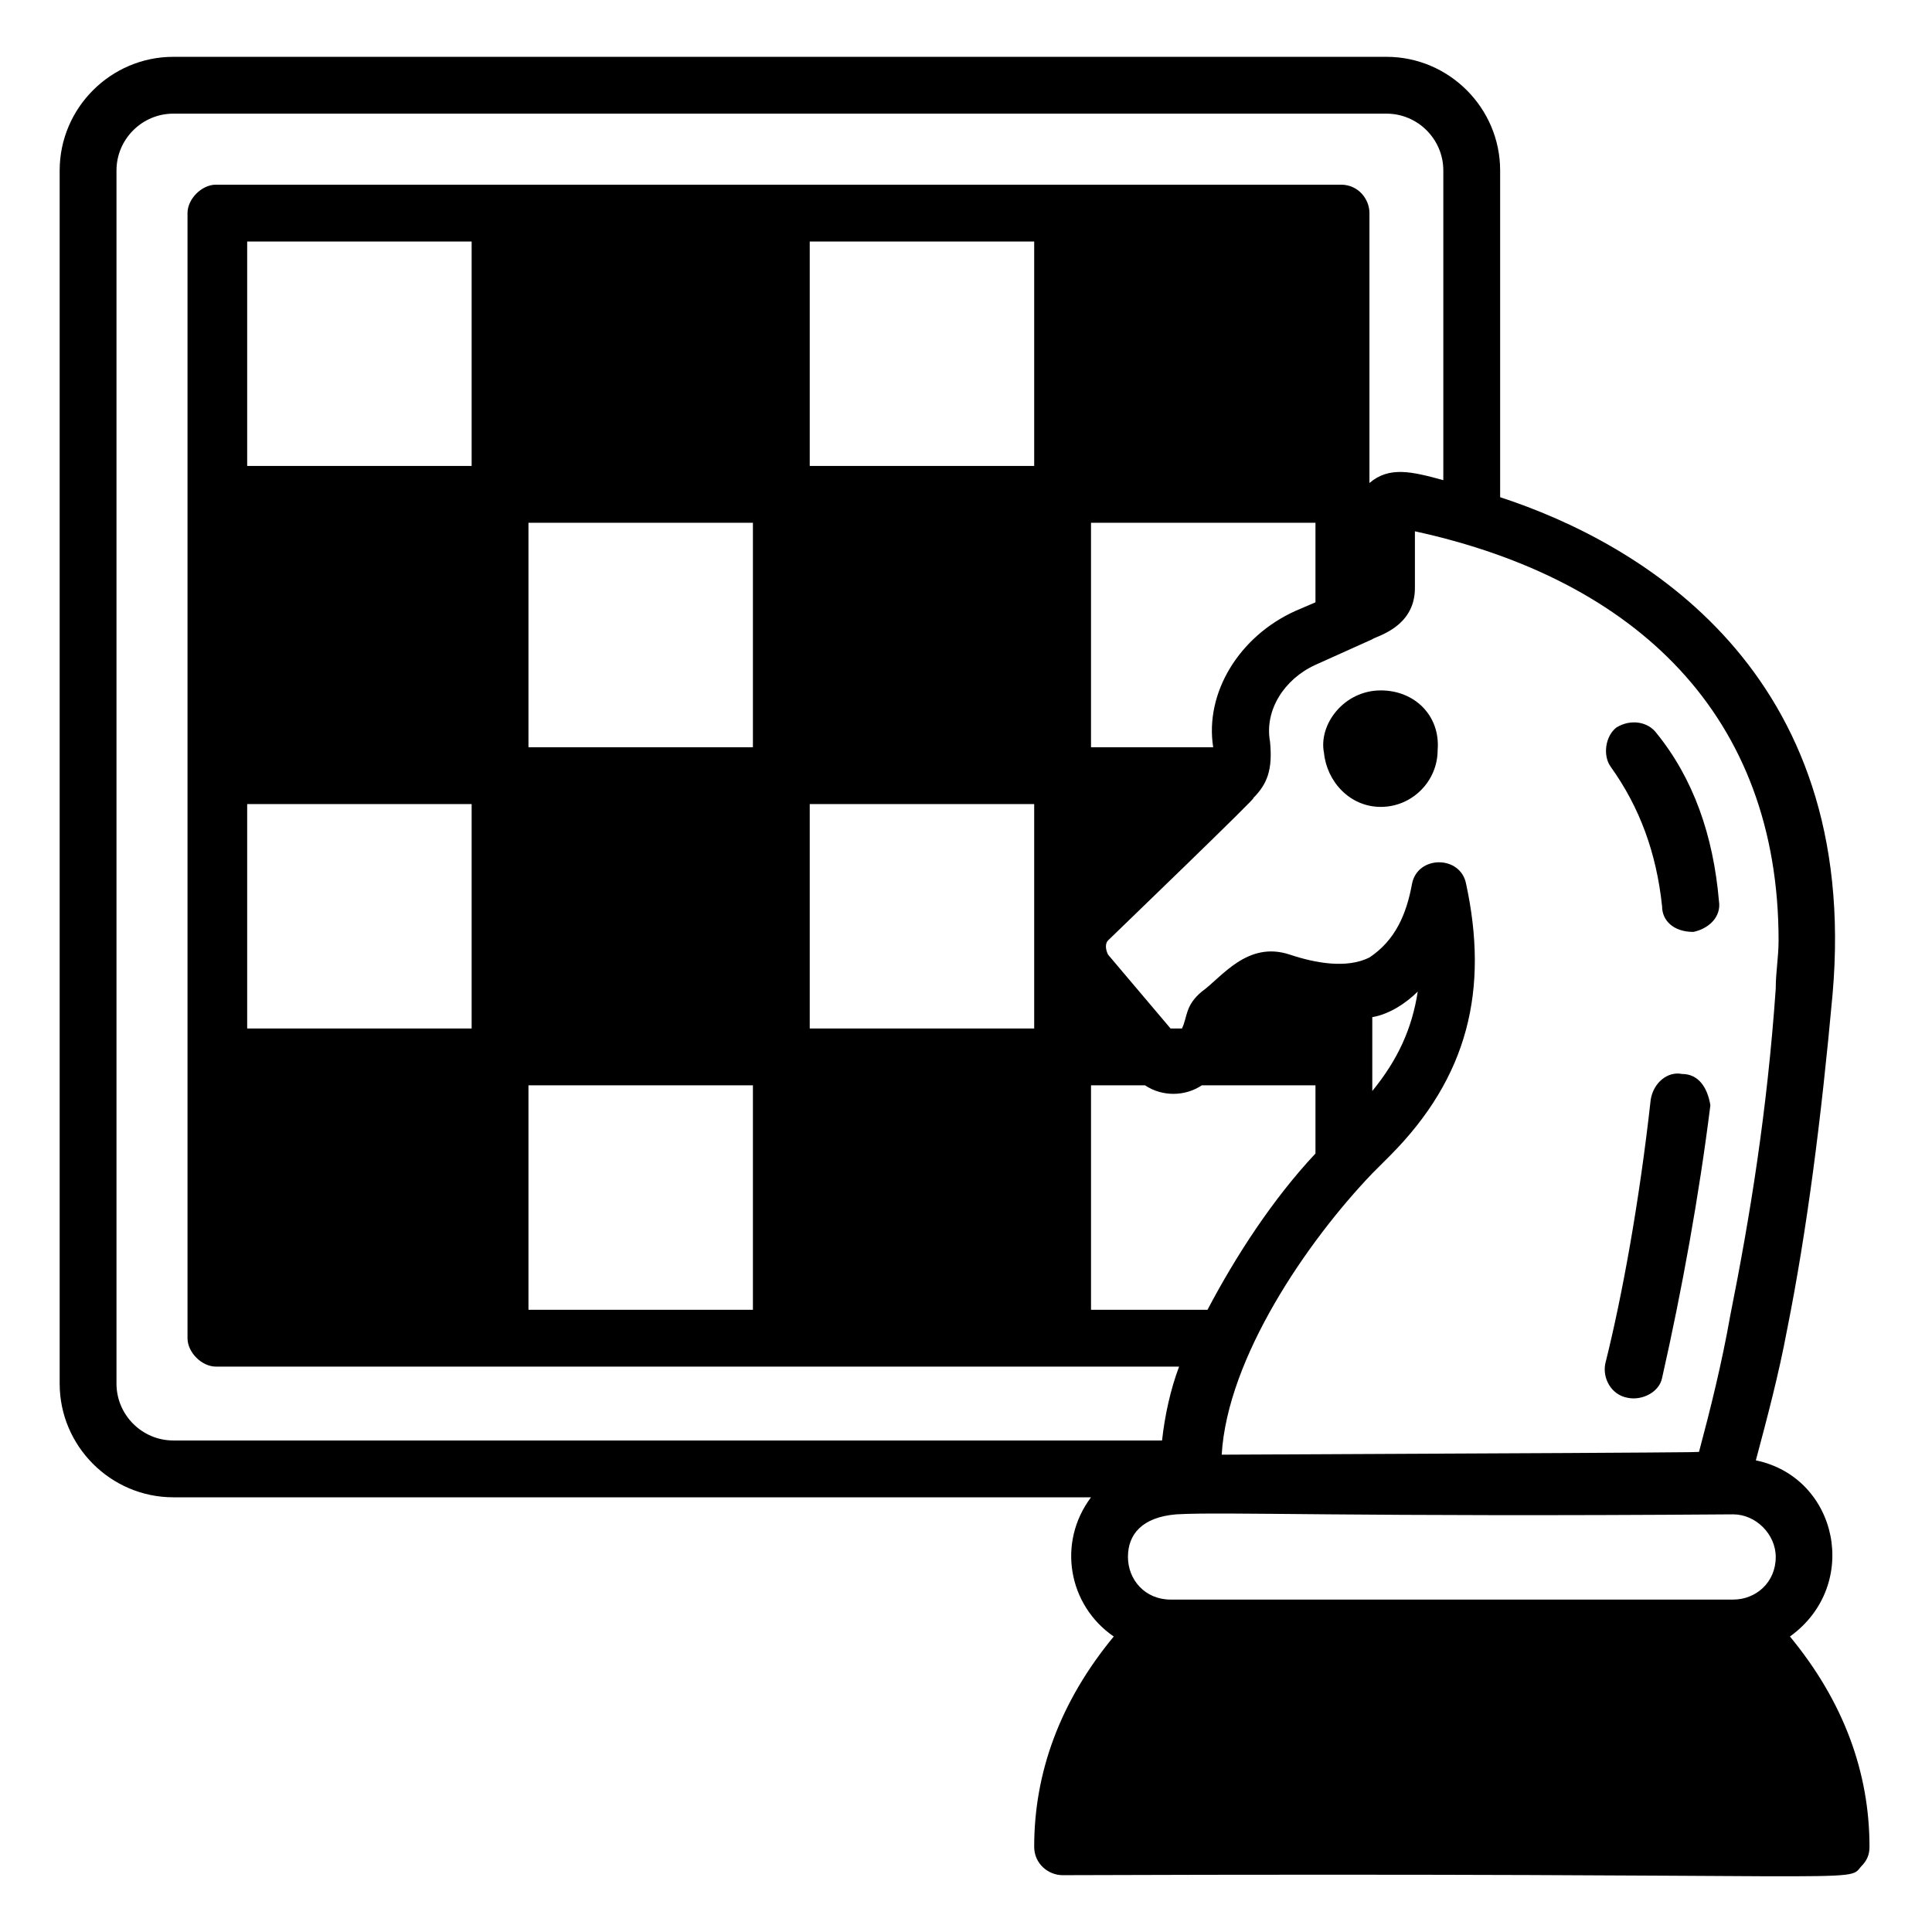 <svg xmlns="http://www.w3.org/2000/svg" enable-background="new 0 0 68 68" viewBox="0 0 68 68" id="chess">
  <path d="M63,57.6c2.5-1.8,1.7-5.6-1.2-6.2c0.4-1.5,0.8-3,1.1-4.6c0.7-3.5,1.2-7.4,1.6-11.8c1-11.4-6.8-15.9-11.7-17.5V6
		c0-2.2-1.8-4-4-4H6.1c-2.2,0-4,1.8-4,4v42.7c0,2.2,1.8,4,4,4h32.3c-1.2,1.6-0.8,3.8,0.8,4.9c-1.9,2.3-2.8,4.8-2.8,7.4
		c0,0.6,0.5,1,1,1c28.7-0.1,27.6,0.3,28.1-0.3c0.2-0.2,0.3-0.4,0.3-0.7C65.8,62.4,64.9,59.9,63,57.6z M62.5,34.8
		c-0.3,4.3-0.9,8-1.6,11.5c-0.3,1.7-0.7,3.3-1.1,4.8c-1.7,0,6.2,0-16.8,0.1c0.2-3.4,3-7.5,5.3-9.9c0,0,0,0,0,0
		c0.2-0.2,0.4-0.4,0.6-0.6c2.8-2.8,3.5-5.9,2.7-9.6c-0.2-1-1.7-1-1.9,0c-0.2,1.1-0.6,2-1.5,2.6c0,0,0,0,0,0
		c-0.8,0.4-1.9,0.2-2.8-0.1c-1.5-0.5-2.4,0.8-3.1,1.3c-0.6,0.5-0.5,0.9-0.7,1.3h-0.4L39,33.6c-0.1-0.2-0.1-0.4,0-0.5
		c0.1-0.1,5.5-5.3,5.1-5c0.5-0.5,0.7-1,0.6-2c-0.2-1.1,0.5-2.2,1.6-2.7c0,0,0,0,0,0c0,0,2-0.9,2-0.9l0,0c0.1-0.1,1.5-0.4,1.5-1.8v-2
		c7.8,1.7,12.8,6.5,12.8,14.4C62.6,33.7,62.5,34.2,62.5,34.8z M42.7,26.3h-4.3v-7.9h7.9v2.8l-0.7,0.3C43.6,22.4,42.4,24.4,42.7,26.3
		z M8.7,28.3h7.9v7.9H8.7V28.3z M36.4,28.3v7.9h-7.9v-7.9H36.4z M18.6,26.3v-7.9h7.9v7.9H18.6z M48.3,35.8c0.6-0.1,1.2-0.5,1.6-0.9
		c-0.2,1.3-0.7,2.4-1.6,3.5V35.8z M36.4,16.4h-7.9V8.5h7.9V16.4z M16.6,16.4H8.7V8.5h7.9V16.4z M18.6,38.2h7.9v7.9h-7.9V38.2z
		 M38.4,38.2h1.9c0.6,0.4,1.4,0.4,2,0h4v2.4c-1.5,1.6-2.8,3.6-3.8,5.5h-4.1V38.2z M61,53.3c0.8,0,1.5,0.7,1.5,1.5
		c0,0.9-0.7,1.5-1.5,1.5H41.2c-0.9,0-1.5-0.7-1.5-1.5c0-0.8,0.5-1.4,1.7-1.5C43.1,53.2,47.6,53.4,61,53.3z M6.1,50.7
		c-1.1,0-2-0.9-2-2V6c0-1.1,0.9-2,2-2h42.7c1.1,0,2,0.9,2,2v10.9c-1.1-0.3-1.9-0.5-2.6,0.1V7.5c0-0.5-0.4-1-1-1
		c-22.3,0-17.1,0-39.6,0c-0.5,0-1,0.5-1,1c0,22.5,0,17.3,0,39.6c0,0.5,0.5,1,1,1c10.7,0,23.2,0,33.9,0c-0.3,0.8-0.5,1.7-0.6,2.6H6.1
		z"></path>
  <path d="M59.2 37.8c-.5-.1-1 .3-1.1.9-.4 3.6-1 6.9-1.6 9.3-.1.5.2 1.1.8 1.2.5.1 1.1-.2 1.2-.7.7-3.1 1.3-6.4 1.7-9.6C60.1 38.3 59.8 37.8 59.2 37.8zM56.9 25.6c-.4.3-.5 1-.2 1.4 1 1.4 1.6 3 1.8 4.9 0 .5.4.9 1.1.9.5-.1 1-.5.9-1.1-.2-2.3-.9-4.3-2.2-5.9C58 25.4 57.4 25.3 56.9 25.6zM48.6 24.3c-1.3 0-2.2 1.2-2 2.2.1 1 .9 1.9 2 1.9 1.1 0 2-.9 2-2C50.7 25.2 49.8 24.3 48.6 24.3z"></path>
</svg>
